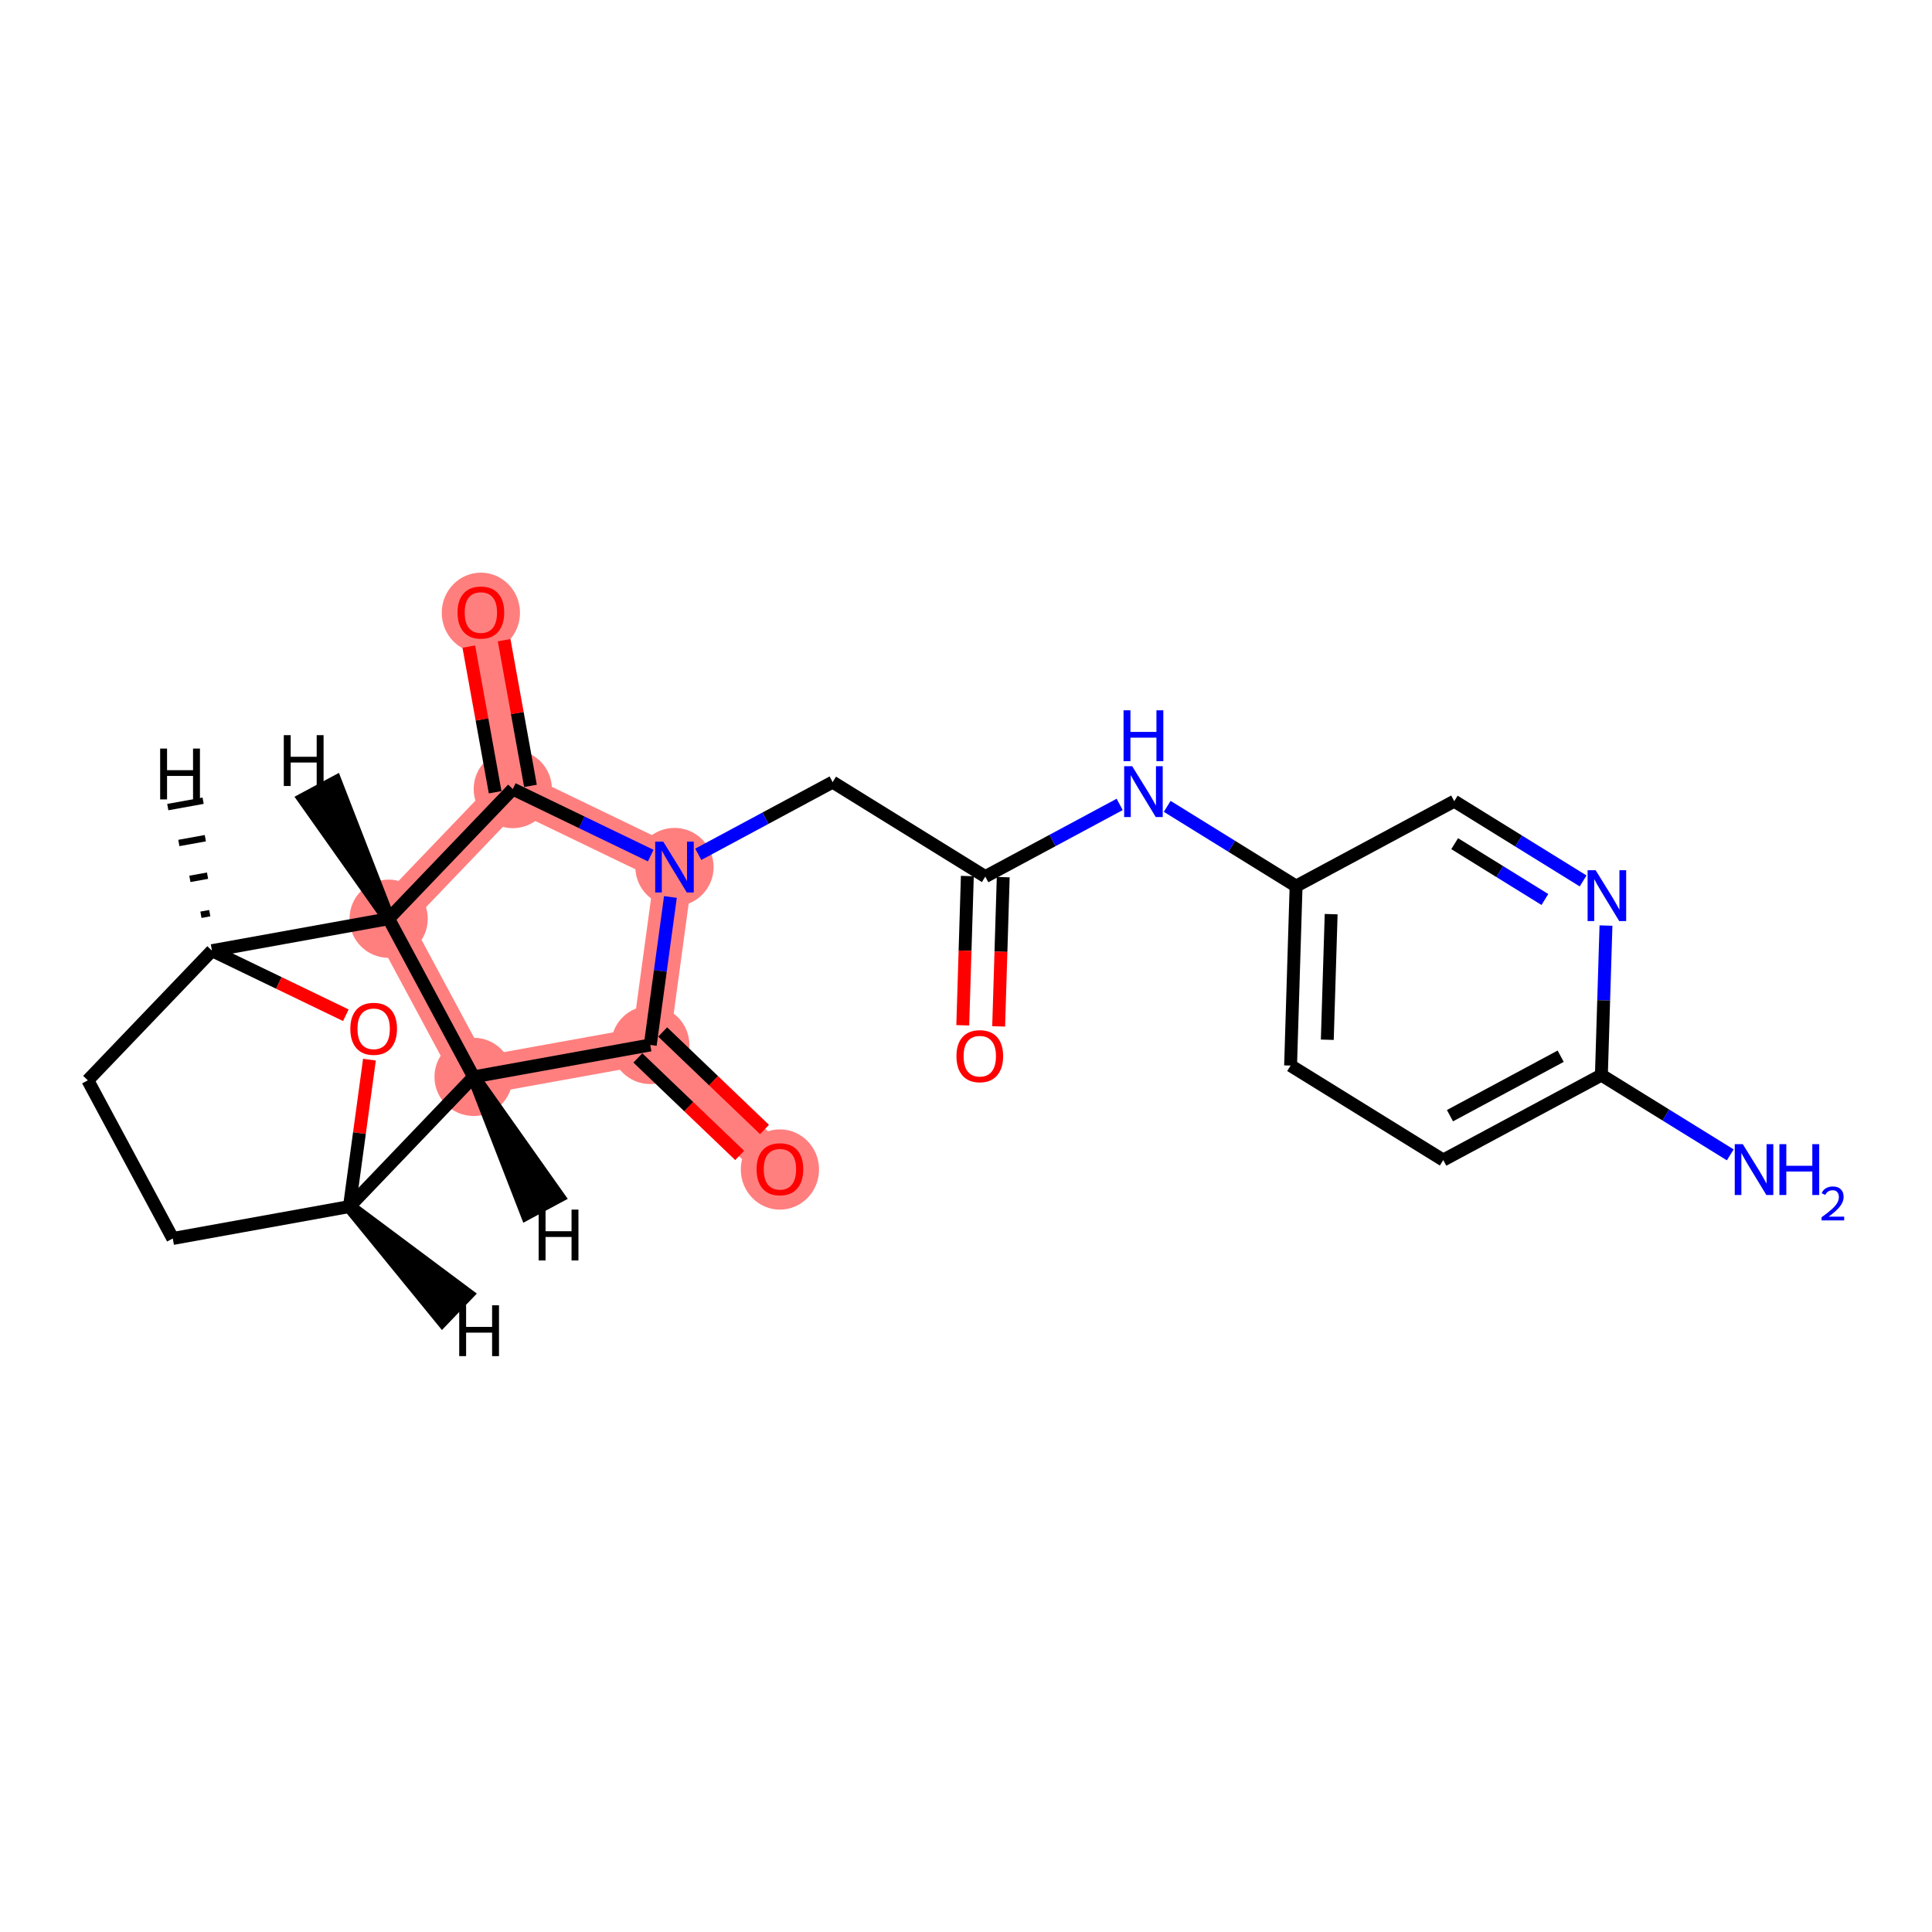 <?xml version='1.0' encoding='iso-8859-1'?>
<svg version='1.1' baseProfile='full'
              xmlns='http://www.w3.org/2000/svg'
                      xmlns:rdkit='http://www.rdkit.org/xml'
                      xmlns:xlink='http://www.w3.org/1999/xlink'
                  xml:space='preserve'
width='300px' height='300px' viewBox='0 0 300 300'>
<!-- END OF HEADER -->
<rect style='opacity:1.0;fill:#FFFFFF;stroke:none' width='300' height='300' x='0' y='0'> </rect>
<rect style='opacity:1.0;fill:#FFFFFF;stroke:none' width='300' height='300' x='0' y='0'> </rect>
<path d='M 104.734,134.638 L 100.972,162.26' style='fill:none;fill-rule:evenodd;stroke:#FF7F7F;stroke-width:5.9px;stroke-linecap:butt;stroke-linejoin:miter;stroke-opacity:1' />
<path d='M 104.734,134.638 L 79.627,122.524' style='fill:none;fill-rule:evenodd;stroke:#FF7F7F;stroke-width:5.9px;stroke-linecap:butt;stroke-linejoin:miter;stroke-opacity:1' />
<path d='M 100.972,162.26 L 121.107,181.539' style='fill:none;fill-rule:evenodd;stroke:#FF7F7F;stroke-width:5.9px;stroke-linecap:butt;stroke-linejoin:miter;stroke-opacity:1' />
<path d='M 100.972,162.26 L 73.54,167.217' style='fill:none;fill-rule:evenodd;stroke:#FF7F7F;stroke-width:5.9px;stroke-linecap:butt;stroke-linejoin:miter;stroke-opacity:1' />
<path d='M 73.54,167.217 L 60.348,142.659' style='fill:none;fill-rule:evenodd;stroke:#FF7F7F;stroke-width:5.9px;stroke-linecap:butt;stroke-linejoin:miter;stroke-opacity:1' />
<path d='M 60.348,142.659 L 79.627,122.524' style='fill:none;fill-rule:evenodd;stroke:#FF7F7F;stroke-width:5.9px;stroke-linecap:butt;stroke-linejoin:miter;stroke-opacity:1' />
<path d='M 79.627,122.524 L 74.669,95.092' style='fill:none;fill-rule:evenodd;stroke:#FF7F7F;stroke-width:5.9px;stroke-linecap:butt;stroke-linejoin:miter;stroke-opacity:1' />
<ellipse cx='104.734' cy='134.638' rx='5.575' ry='5.582'  style='fill:#FF7F7F;fill-rule:evenodd;stroke:#FF7F7F;stroke-width:1.0px;stroke-linecap:butt;stroke-linejoin:miter;stroke-opacity:1' />
<ellipse cx='100.972' cy='162.26' rx='5.575' ry='5.575'  style='fill:#FF7F7F;fill-rule:evenodd;stroke:#FF7F7F;stroke-width:1.0px;stroke-linecap:butt;stroke-linejoin:miter;stroke-opacity:1' />
<ellipse cx='121.107' cy='181.6' rx='5.575' ry='5.732'  style='fill:#FF7F7F;fill-rule:evenodd;stroke:#FF7F7F;stroke-width:1.0px;stroke-linecap:butt;stroke-linejoin:miter;stroke-opacity:1' />
<ellipse cx='73.54' cy='167.217' rx='5.575' ry='5.575'  style='fill:#FF7F7F;fill-rule:evenodd;stroke:#FF7F7F;stroke-width:1.0px;stroke-linecap:butt;stroke-linejoin:miter;stroke-opacity:1' />
<ellipse cx='60.348' cy='142.659' rx='5.575' ry='5.575'  style='fill:#FF7F7F;fill-rule:evenodd;stroke:#FF7F7F;stroke-width:1.0px;stroke-linecap:butt;stroke-linejoin:miter;stroke-opacity:1' />
<ellipse cx='79.627' cy='122.524' rx='5.575' ry='5.575'  style='fill:#FF7F7F;fill-rule:evenodd;stroke:#FF7F7F;stroke-width:1.0px;stroke-linecap:butt;stroke-linejoin:miter;stroke-opacity:1' />
<ellipse cx='74.669' cy='95.154' rx='5.575' ry='5.732'  style='fill:#FF7F7F;fill-rule:evenodd;stroke:#FF7F7F;stroke-width:1.0px;stroke-linecap:butt;stroke-linejoin:miter;stroke-opacity:1' />
<path class='bond-0 atom-0 atom-1' d='M 268.675,179.328 L 258.669,173.134' style='fill:none;fill-rule:evenodd;stroke:#0000FF;stroke-width:2.0px;stroke-linecap:butt;stroke-linejoin:miter;stroke-opacity:1' />
<path class='bond-0 atom-0 atom-1' d='M 258.669,173.134 L 248.663,166.941' style='fill:none;fill-rule:evenodd;stroke:#000000;stroke-width:2.0px;stroke-linecap:butt;stroke-linejoin:miter;stroke-opacity:1' />
<path class='bond-1 atom-1 atom-2' d='M 248.663,166.941 L 224.105,180.133' style='fill:none;fill-rule:evenodd;stroke:#000000;stroke-width:2.0px;stroke-linecap:butt;stroke-linejoin:miter;stroke-opacity:1' />
<path class='bond-1 atom-1 atom-2' d='M 242.341,164.008 L 225.15,173.242' style='fill:none;fill-rule:evenodd;stroke:#000000;stroke-width:2.0px;stroke-linecap:butt;stroke-linejoin:miter;stroke-opacity:1' />
<path class='bond-22 atom-22 atom-1' d='M 249.375,143.721 L 249.019,155.331' style='fill:none;fill-rule:evenodd;stroke:#0000FF;stroke-width:2.0px;stroke-linecap:butt;stroke-linejoin:miter;stroke-opacity:1' />
<path class='bond-22 atom-22 atom-1' d='M 249.019,155.331 L 248.663,166.941' style='fill:none;fill-rule:evenodd;stroke:#000000;stroke-width:2.0px;stroke-linecap:butt;stroke-linejoin:miter;stroke-opacity:1' />
<path class='bond-2 atom-2 atom-3' d='M 224.105,180.133 L 200.402,165.461' style='fill:none;fill-rule:evenodd;stroke:#000000;stroke-width:2.0px;stroke-linecap:butt;stroke-linejoin:miter;stroke-opacity:1' />
<path class='bond-3 atom-3 atom-4' d='M 200.402,165.461 L 201.256,137.597' style='fill:none;fill-rule:evenodd;stroke:#000000;stroke-width:2.0px;stroke-linecap:butt;stroke-linejoin:miter;stroke-opacity:1' />
<path class='bond-3 atom-3 atom-4' d='M 206.103,161.452 L 206.701,141.948' style='fill:none;fill-rule:evenodd;stroke:#000000;stroke-width:2.0px;stroke-linecap:butt;stroke-linejoin:miter;stroke-opacity:1' />
<path class='bond-4 atom-4 atom-5' d='M 201.256,137.597 L 191.25,131.404' style='fill:none;fill-rule:evenodd;stroke:#000000;stroke-width:2.0px;stroke-linecap:butt;stroke-linejoin:miter;stroke-opacity:1' />
<path class='bond-4 atom-4 atom-5' d='M 191.25,131.404 L 181.244,125.21' style='fill:none;fill-rule:evenodd;stroke:#0000FF;stroke-width:2.0px;stroke-linecap:butt;stroke-linejoin:miter;stroke-opacity:1' />
<path class='bond-20 atom-4 atom-21' d='M 201.256,137.597 L 225.814,124.406' style='fill:none;fill-rule:evenodd;stroke:#000000;stroke-width:2.0px;stroke-linecap:butt;stroke-linejoin:miter;stroke-opacity:1' />
<path class='bond-5 atom-5 atom-6' d='M 173.862,124.909 L 163.428,130.513' style='fill:none;fill-rule:evenodd;stroke:#0000FF;stroke-width:2.0px;stroke-linecap:butt;stroke-linejoin:miter;stroke-opacity:1' />
<path class='bond-5 atom-5 atom-6' d='M 163.428,130.513 L 152.995,136.118' style='fill:none;fill-rule:evenodd;stroke:#000000;stroke-width:2.0px;stroke-linecap:butt;stroke-linejoin:miter;stroke-opacity:1' />
<path class='bond-6 atom-6 atom-7' d='M 150.209,136.032 L 149.853,147.62' style='fill:none;fill-rule:evenodd;stroke:#000000;stroke-width:2.0px;stroke-linecap:butt;stroke-linejoin:miter;stroke-opacity:1' />
<path class='bond-6 atom-6 atom-7' d='M 149.853,147.62 L 149.498,159.207' style='fill:none;fill-rule:evenodd;stroke:#FF0000;stroke-width:2.0px;stroke-linecap:butt;stroke-linejoin:miter;stroke-opacity:1' />
<path class='bond-6 atom-6 atom-7' d='M 155.781,136.203 L 155.426,147.791' style='fill:none;fill-rule:evenodd;stroke:#000000;stroke-width:2.0px;stroke-linecap:butt;stroke-linejoin:miter;stroke-opacity:1' />
<path class='bond-6 atom-6 atom-7' d='M 155.426,147.791 L 155.071,159.378' style='fill:none;fill-rule:evenodd;stroke:#FF0000;stroke-width:2.0px;stroke-linecap:butt;stroke-linejoin:miter;stroke-opacity:1' />
<path class='bond-7 atom-6 atom-8' d='M 152.995,136.118 L 129.292,121.446' style='fill:none;fill-rule:evenodd;stroke:#000000;stroke-width:2.0px;stroke-linecap:butt;stroke-linejoin:miter;stroke-opacity:1' />
<path class='bond-8 atom-8 atom-9' d='M 129.292,121.446 L 118.858,127.051' style='fill:none;fill-rule:evenodd;stroke:#000000;stroke-width:2.0px;stroke-linecap:butt;stroke-linejoin:miter;stroke-opacity:1' />
<path class='bond-8 atom-8 atom-9' d='M 118.858,127.051 L 108.425,132.655' style='fill:none;fill-rule:evenodd;stroke:#0000FF;stroke-width:2.0px;stroke-linecap:butt;stroke-linejoin:miter;stroke-opacity:1' />
<path class='bond-9 atom-9 atom-10' d='M 104.102,139.282 L 102.537,150.771' style='fill:none;fill-rule:evenodd;stroke:#0000FF;stroke-width:2.0px;stroke-linecap:butt;stroke-linejoin:miter;stroke-opacity:1' />
<path class='bond-9 atom-9 atom-10' d='M 102.537,150.771 L 100.972,162.26' style='fill:none;fill-rule:evenodd;stroke:#000000;stroke-width:2.0px;stroke-linecap:butt;stroke-linejoin:miter;stroke-opacity:1' />
<path class='bond-23 atom-19 atom-9' d='M 79.627,122.524 L 90.335,127.691' style='fill:none;fill-rule:evenodd;stroke:#000000;stroke-width:2.0px;stroke-linecap:butt;stroke-linejoin:miter;stroke-opacity:1' />
<path class='bond-23 atom-19 atom-9' d='M 90.335,127.691 L 101.043,132.857' style='fill:none;fill-rule:evenodd;stroke:#0000FF;stroke-width:2.0px;stroke-linecap:butt;stroke-linejoin:miter;stroke-opacity:1' />
<path class='bond-10 atom-10 atom-11' d='M 99.044,164.273 L 106.951,171.844' style='fill:none;fill-rule:evenodd;stroke:#000000;stroke-width:2.0px;stroke-linecap:butt;stroke-linejoin:miter;stroke-opacity:1' />
<path class='bond-10 atom-10 atom-11' d='M 106.951,171.844 L 114.858,179.415' style='fill:none;fill-rule:evenodd;stroke:#FF0000;stroke-width:2.0px;stroke-linecap:butt;stroke-linejoin:miter;stroke-opacity:1' />
<path class='bond-10 atom-10 atom-11' d='M 102.9,160.246 L 110.807,167.817' style='fill:none;fill-rule:evenodd;stroke:#000000;stroke-width:2.0px;stroke-linecap:butt;stroke-linejoin:miter;stroke-opacity:1' />
<path class='bond-10 atom-10 atom-11' d='M 110.807,167.817 L 118.714,175.388' style='fill:none;fill-rule:evenodd;stroke:#FF0000;stroke-width:2.0px;stroke-linecap:butt;stroke-linejoin:miter;stroke-opacity:1' />
<path class='bond-11 atom-10 atom-12' d='M 100.972,162.26 L 73.54,167.217' style='fill:none;fill-rule:evenodd;stroke:#000000;stroke-width:2.0px;stroke-linecap:butt;stroke-linejoin:miter;stroke-opacity:1' />
<path class='bond-12 atom-12 atom-13' d='M 73.54,167.217 L 54.261,187.352' style='fill:none;fill-rule:evenodd;stroke:#000000;stroke-width:2.0px;stroke-linecap:butt;stroke-linejoin:miter;stroke-opacity:1' />
<path class='bond-24 atom-18 atom-12' d='M 60.348,142.659 L 73.54,167.217' style='fill:none;fill-rule:evenodd;stroke:#000000;stroke-width:2.0px;stroke-linecap:butt;stroke-linejoin:miter;stroke-opacity:1' />
<path class='bond-26 atom-12 atom-23' d='M 73.54,167.217 L 81.781,188.45 L 86.692,185.811 Z' style='fill:#000000;fill-rule:evenodd;fill-opacity:1;stroke:#000000;stroke-width:2.0px;stroke-linecap:butt;stroke-linejoin:miter;stroke-opacity:1;' />
<path class='bond-13 atom-13 atom-14' d='M 54.261,187.352 L 26.828,192.31' style='fill:none;fill-rule:evenodd;stroke:#000000;stroke-width:2.0px;stroke-linecap:butt;stroke-linejoin:miter;stroke-opacity:1' />
<path class='bond-25 atom-17 atom-13' d='M 57.367,164.542 L 55.814,175.947' style='fill:none;fill-rule:evenodd;stroke:#FF0000;stroke-width:2.0px;stroke-linecap:butt;stroke-linejoin:miter;stroke-opacity:1' />
<path class='bond-25 atom-17 atom-13' d='M 55.814,175.947 L 54.261,187.352' style='fill:none;fill-rule:evenodd;stroke:#000000;stroke-width:2.0px;stroke-linecap:butt;stroke-linejoin:miter;stroke-opacity:1' />
<path class='bond-27 atom-13 atom-24' d='M 54.261,187.352 L 68.682,205.02 L 72.538,200.993 Z' style='fill:#000000;fill-rule:evenodd;fill-opacity:1;stroke:#000000;stroke-width:2.0px;stroke-linecap:butt;stroke-linejoin:miter;stroke-opacity:1;' />
<path class='bond-14 atom-14 atom-15' d='M 26.828,192.31 L 13.636,167.752' style='fill:none;fill-rule:evenodd;stroke:#000000;stroke-width:2.0px;stroke-linecap:butt;stroke-linejoin:miter;stroke-opacity:1' />
<path class='bond-15 atom-15 atom-16' d='M 13.636,167.752 L 32.916,147.617' style='fill:none;fill-rule:evenodd;stroke:#000000;stroke-width:2.0px;stroke-linecap:butt;stroke-linejoin:miter;stroke-opacity:1' />
<path class='bond-16 atom-16 atom-17' d='M 32.916,147.617 L 43.309,152.631' style='fill:none;fill-rule:evenodd;stroke:#000000;stroke-width:2.0px;stroke-linecap:butt;stroke-linejoin:miter;stroke-opacity:1' />
<path class='bond-16 atom-16 atom-17' d='M 43.309,152.631 L 53.702,157.646' style='fill:none;fill-rule:evenodd;stroke:#FF0000;stroke-width:2.0px;stroke-linecap:butt;stroke-linejoin:miter;stroke-opacity:1' />
<path class='bond-17 atom-16 atom-18' d='M 32.916,147.617 L 60.348,142.659' style='fill:none;fill-rule:evenodd;stroke:#000000;stroke-width:2.0px;stroke-linecap:butt;stroke-linejoin:miter;stroke-opacity:1' />
<path class='bond-28 atom-16 atom-25' d='M 32.572,141.796 L 31.2,142.044' style='fill:none;fill-rule:evenodd;stroke:#000000;stroke-width:1.0px;stroke-linecap:butt;stroke-linejoin:miter;stroke-opacity:1' />
<path class='bond-28 atom-16 atom-25' d='M 32.228,135.975 L 29.485,136.471' style='fill:none;fill-rule:evenodd;stroke:#000000;stroke-width:1.0px;stroke-linecap:butt;stroke-linejoin:miter;stroke-opacity:1' />
<path class='bond-28 atom-16 atom-25' d='M 31.884,130.154 L 27.77,130.898' style='fill:none;fill-rule:evenodd;stroke:#000000;stroke-width:1.0px;stroke-linecap:butt;stroke-linejoin:miter;stroke-opacity:1' />
<path class='bond-28 atom-16 atom-25' d='M 31.541,124.333 L 26.054,125.325' style='fill:none;fill-rule:evenodd;stroke:#000000;stroke-width:1.0px;stroke-linecap:butt;stroke-linejoin:miter;stroke-opacity:1' />
<path class='bond-18 atom-18 atom-19' d='M 60.348,142.659 L 79.627,122.524' style='fill:none;fill-rule:evenodd;stroke:#000000;stroke-width:2.0px;stroke-linecap:butt;stroke-linejoin:miter;stroke-opacity:1' />
<path class='bond-29 atom-18 atom-26' d='M 60.348,142.659 L 52.106,121.427 L 47.195,124.065 Z' style='fill:#000000;fill-rule:evenodd;fill-opacity:1;stroke:#000000;stroke-width:2.0px;stroke-linecap:butt;stroke-linejoin:miter;stroke-opacity:1;' />
<path class='bond-19 atom-19 atom-20' d='M 82.37,122.029 L 80.326,110.718' style='fill:none;fill-rule:evenodd;stroke:#000000;stroke-width:2.0px;stroke-linecap:butt;stroke-linejoin:miter;stroke-opacity:1' />
<path class='bond-19 atom-19 atom-20' d='M 80.326,110.718 L 78.282,99.408' style='fill:none;fill-rule:evenodd;stroke:#FF0000;stroke-width:2.0px;stroke-linecap:butt;stroke-linejoin:miter;stroke-opacity:1' />
<path class='bond-19 atom-19 atom-20' d='M 76.884,123.02 L 74.84,111.71' style='fill:none;fill-rule:evenodd;stroke:#000000;stroke-width:2.0px;stroke-linecap:butt;stroke-linejoin:miter;stroke-opacity:1' />
<path class='bond-19 atom-19 atom-20' d='M 74.84,111.71 L 72.796,100.4' style='fill:none;fill-rule:evenodd;stroke:#FF0000;stroke-width:2.0px;stroke-linecap:butt;stroke-linejoin:miter;stroke-opacity:1' />
<path class='bond-21 atom-21 atom-22' d='M 225.814,124.406 L 235.82,130.599' style='fill:none;fill-rule:evenodd;stroke:#000000;stroke-width:2.0px;stroke-linecap:butt;stroke-linejoin:miter;stroke-opacity:1' />
<path class='bond-21 atom-21 atom-22' d='M 235.82,130.599 L 245.826,136.793' style='fill:none;fill-rule:evenodd;stroke:#0000FF;stroke-width:2.0px;stroke-linecap:butt;stroke-linejoin:miter;stroke-opacity:1' />
<path class='bond-21 atom-21 atom-22' d='M 225.881,131.004 L 232.886,135.34' style='fill:none;fill-rule:evenodd;stroke:#000000;stroke-width:2.0px;stroke-linecap:butt;stroke-linejoin:miter;stroke-opacity:1' />
<path class='bond-21 atom-21 atom-22' d='M 232.886,135.34 L 239.89,139.675' style='fill:none;fill-rule:evenodd;stroke:#0000FF;stroke-width:2.0px;stroke-linecap:butt;stroke-linejoin:miter;stroke-opacity:1' />
<path  class='atom-0' d='M 270.621 177.665
L 273.208 181.846
Q 273.464 182.259, 273.877 183.006
Q 274.29 183.753, 274.312 183.798
L 274.312 177.665
L 275.36 177.665
L 275.36 185.56
L 274.278 185.56
L 271.502 180.988
Q 271.178 180.453, 270.833 179.839
Q 270.498 179.226, 270.398 179.037
L 270.398 185.56
L 269.372 185.56
L 269.372 177.665
L 270.621 177.665
' fill='#0000FF'/>
<path  class='atom-0' d='M 276.308 177.665
L 277.378 177.665
L 277.378 181.021
L 281.415 181.021
L 281.415 177.665
L 282.485 177.665
L 282.485 185.56
L 281.415 185.56
L 281.415 181.913
L 277.378 181.913
L 277.378 185.56
L 276.308 185.56
L 276.308 177.665
' fill='#0000FF'/>
<path  class='atom-0' d='M 282.868 185.283
Q 283.059 184.79, 283.516 184.517
Q 283.972 184.238, 284.605 184.238
Q 285.392 184.238, 285.834 184.664
Q 286.275 185.091, 286.275 185.849
Q 286.275 186.622, 285.701 187.343
Q 285.135 188.065, 283.957 188.918
L 286.364 188.918
L 286.364 189.507
L 282.853 189.507
L 282.853 189.014
Q 283.825 188.322, 284.399 187.807
Q 284.98 187.292, 285.26 186.828
Q 285.539 186.364, 285.539 185.886
Q 285.539 185.386, 285.289 185.106
Q 285.039 184.826, 284.605 184.826
Q 284.185 184.826, 283.906 184.996
Q 283.626 185.165, 283.427 185.54
L 282.868 185.283
' fill='#0000FF'/>
<path  class='atom-5' d='M 175.808 118.979
L 178.395 123.16
Q 178.651 123.573, 179.064 124.32
Q 179.476 125.067, 179.498 125.111
L 179.498 118.979
L 180.547 118.979
L 180.547 126.873
L 179.465 126.873
L 176.689 122.301
Q 176.365 121.766, 176.019 121.153
Q 175.685 120.54, 175.585 120.35
L 175.585 126.873
L 174.559 126.873
L 174.559 118.979
L 175.808 118.979
' fill='#0000FF'/>
<path  class='atom-5' d='M 174.464 110.294
L 175.534 110.294
L 175.534 113.651
L 179.571 113.651
L 179.571 110.294
L 180.641 110.294
L 180.641 118.189
L 179.571 118.189
L 179.571 114.543
L 175.534 114.543
L 175.534 118.189
L 174.464 118.189
L 174.464 110.294
' fill='#0000FF'/>
<path  class='atom-7' d='M 148.517 164.004
Q 148.517 162.108, 149.453 161.049
Q 150.39 159.989, 152.141 159.989
Q 153.891 159.989, 154.828 161.049
Q 155.765 162.108, 155.765 164.004
Q 155.765 165.921, 154.817 167.014
Q 153.869 168.096, 152.141 168.096
Q 150.401 168.096, 149.453 167.014
Q 148.517 165.933, 148.517 164.004
M 152.141 167.204
Q 153.345 167.204, 153.992 166.401
Q 154.65 165.587, 154.65 164.004
Q 154.65 162.454, 153.992 161.673
Q 153.345 160.881, 152.141 160.881
Q 150.936 160.881, 150.279 161.662
Q 149.632 162.442, 149.632 164.004
Q 149.632 165.598, 150.279 166.401
Q 150.936 167.204, 152.141 167.204
' fill='#FF0000'/>
<path  class='atom-9' d='M 102.989 130.691
L 105.576 134.872
Q 105.832 135.285, 106.245 136.032
Q 106.658 136.779, 106.68 136.824
L 106.68 130.691
L 107.728 130.691
L 107.728 138.585
L 106.646 138.585
L 103.87 134.014
Q 103.547 133.478, 103.201 132.865
Q 102.866 132.252, 102.766 132.062
L 102.766 138.585
L 101.74 138.585
L 101.74 130.691
L 102.989 130.691
' fill='#0000FF'/>
<path  class='atom-11' d='M 117.483 181.561
Q 117.483 179.665, 118.42 178.606
Q 119.356 177.547, 121.107 177.547
Q 122.858 177.547, 123.794 178.606
Q 124.731 179.665, 124.731 181.561
Q 124.731 183.479, 123.783 184.572
Q 122.835 185.653, 121.107 185.653
Q 119.367 185.653, 118.42 184.572
Q 117.483 183.49, 117.483 181.561
M 121.107 184.761
Q 122.311 184.761, 122.958 183.958
Q 123.616 183.144, 123.616 181.561
Q 123.616 180.011, 122.958 179.231
Q 122.311 178.439, 121.107 178.439
Q 119.903 178.439, 119.245 179.219
Q 118.598 180, 118.598 181.561
Q 118.598 183.156, 119.245 183.958
Q 119.903 184.761, 121.107 184.761
' fill='#FF0000'/>
<path  class='atom-17' d='M 54.399 159.753
Q 54.399 157.857, 55.335 156.798
Q 56.272 155.739, 58.023 155.739
Q 59.773 155.739, 60.71 156.798
Q 61.647 157.857, 61.647 159.753
Q 61.647 161.671, 60.699 162.763
Q 59.751 163.845, 58.023 163.845
Q 56.283 163.845, 55.335 162.763
Q 54.399 161.682, 54.399 159.753
M 58.023 162.953
Q 59.227 162.953, 59.874 162.15
Q 60.532 161.336, 60.532 159.753
Q 60.532 158.203, 59.874 157.422
Q 59.227 156.631, 58.023 156.631
Q 56.818 156.631, 56.16 157.411
Q 55.514 158.192, 55.514 159.753
Q 55.514 161.347, 56.16 162.15
Q 56.818 162.953, 58.023 162.953
' fill='#FF0000'/>
<path  class='atom-20' d='M 71.046 95.115
Q 71.046 93.219, 71.982 92.16
Q 72.919 91.1, 74.669 91.1
Q 76.42 91.1, 77.357 92.16
Q 78.293 93.219, 78.293 95.115
Q 78.293 97.032, 77.346 98.125
Q 76.398 99.207, 74.669 99.207
Q 72.93 99.207, 71.982 98.125
Q 71.046 97.044, 71.046 95.115
M 74.669 98.315
Q 75.874 98.315, 76.52 97.512
Q 77.178 96.698, 77.178 95.115
Q 77.178 93.565, 76.52 92.784
Q 75.874 91.992, 74.669 91.992
Q 73.465 91.992, 72.807 92.773
Q 72.161 93.553, 72.161 95.115
Q 72.161 96.709, 72.807 97.512
Q 73.465 98.315, 74.669 98.315
' fill='#FF0000'/>
<path  class='atom-22' d='M 247.772 135.13
L 250.359 139.311
Q 250.615 139.724, 251.028 140.471
Q 251.44 141.218, 251.463 141.263
L 251.463 135.13
L 252.511 135.13
L 252.511 143.025
L 251.429 143.025
L 248.653 138.453
Q 248.329 137.918, 247.984 137.304
Q 247.649 136.691, 247.549 136.501
L 247.549 143.025
L 246.523 143.025
L 246.523 135.13
L 247.772 135.13
' fill='#0000FF'/>
<path  class='atom-23' d='M 83.643 187.827
L 84.713 187.827
L 84.713 191.184
L 88.75 191.184
L 88.75 187.827
L 89.82 187.827
L 89.82 195.722
L 88.75 195.722
L 88.75 192.076
L 84.713 192.076
L 84.713 195.722
L 83.643 195.722
L 83.643 187.827
' fill='#000000'/>
<path  class='atom-24' d='M 71.307 202.684
L 72.377 202.684
L 72.377 206.04
L 76.414 206.04
L 76.414 202.684
L 77.484 202.684
L 77.484 210.579
L 76.414 210.579
L 76.414 206.932
L 72.377 206.932
L 72.377 210.579
L 71.307 210.579
L 71.307 202.684
' fill='#000000'/>
<path  class='atom-25' d='M 24.869 116.237
L 25.94 116.237
L 25.94 119.594
L 29.976 119.594
L 29.976 116.237
L 31.047 116.237
L 31.047 124.132
L 29.976 124.132
L 29.976 120.486
L 25.94 120.486
L 25.94 124.132
L 24.869 124.132
L 24.869 116.237
' fill='#000000'/>
<path  class='atom-26' d='M 44.067 114.154
L 45.138 114.154
L 45.138 117.511
L 49.174 117.511
L 49.174 114.154
L 50.245 114.154
L 50.245 122.049
L 49.174 122.049
L 49.174 118.403
L 45.138 118.403
L 45.138 122.049
L 44.067 122.049
L 44.067 114.154
' fill='#000000'/>
</svg>
